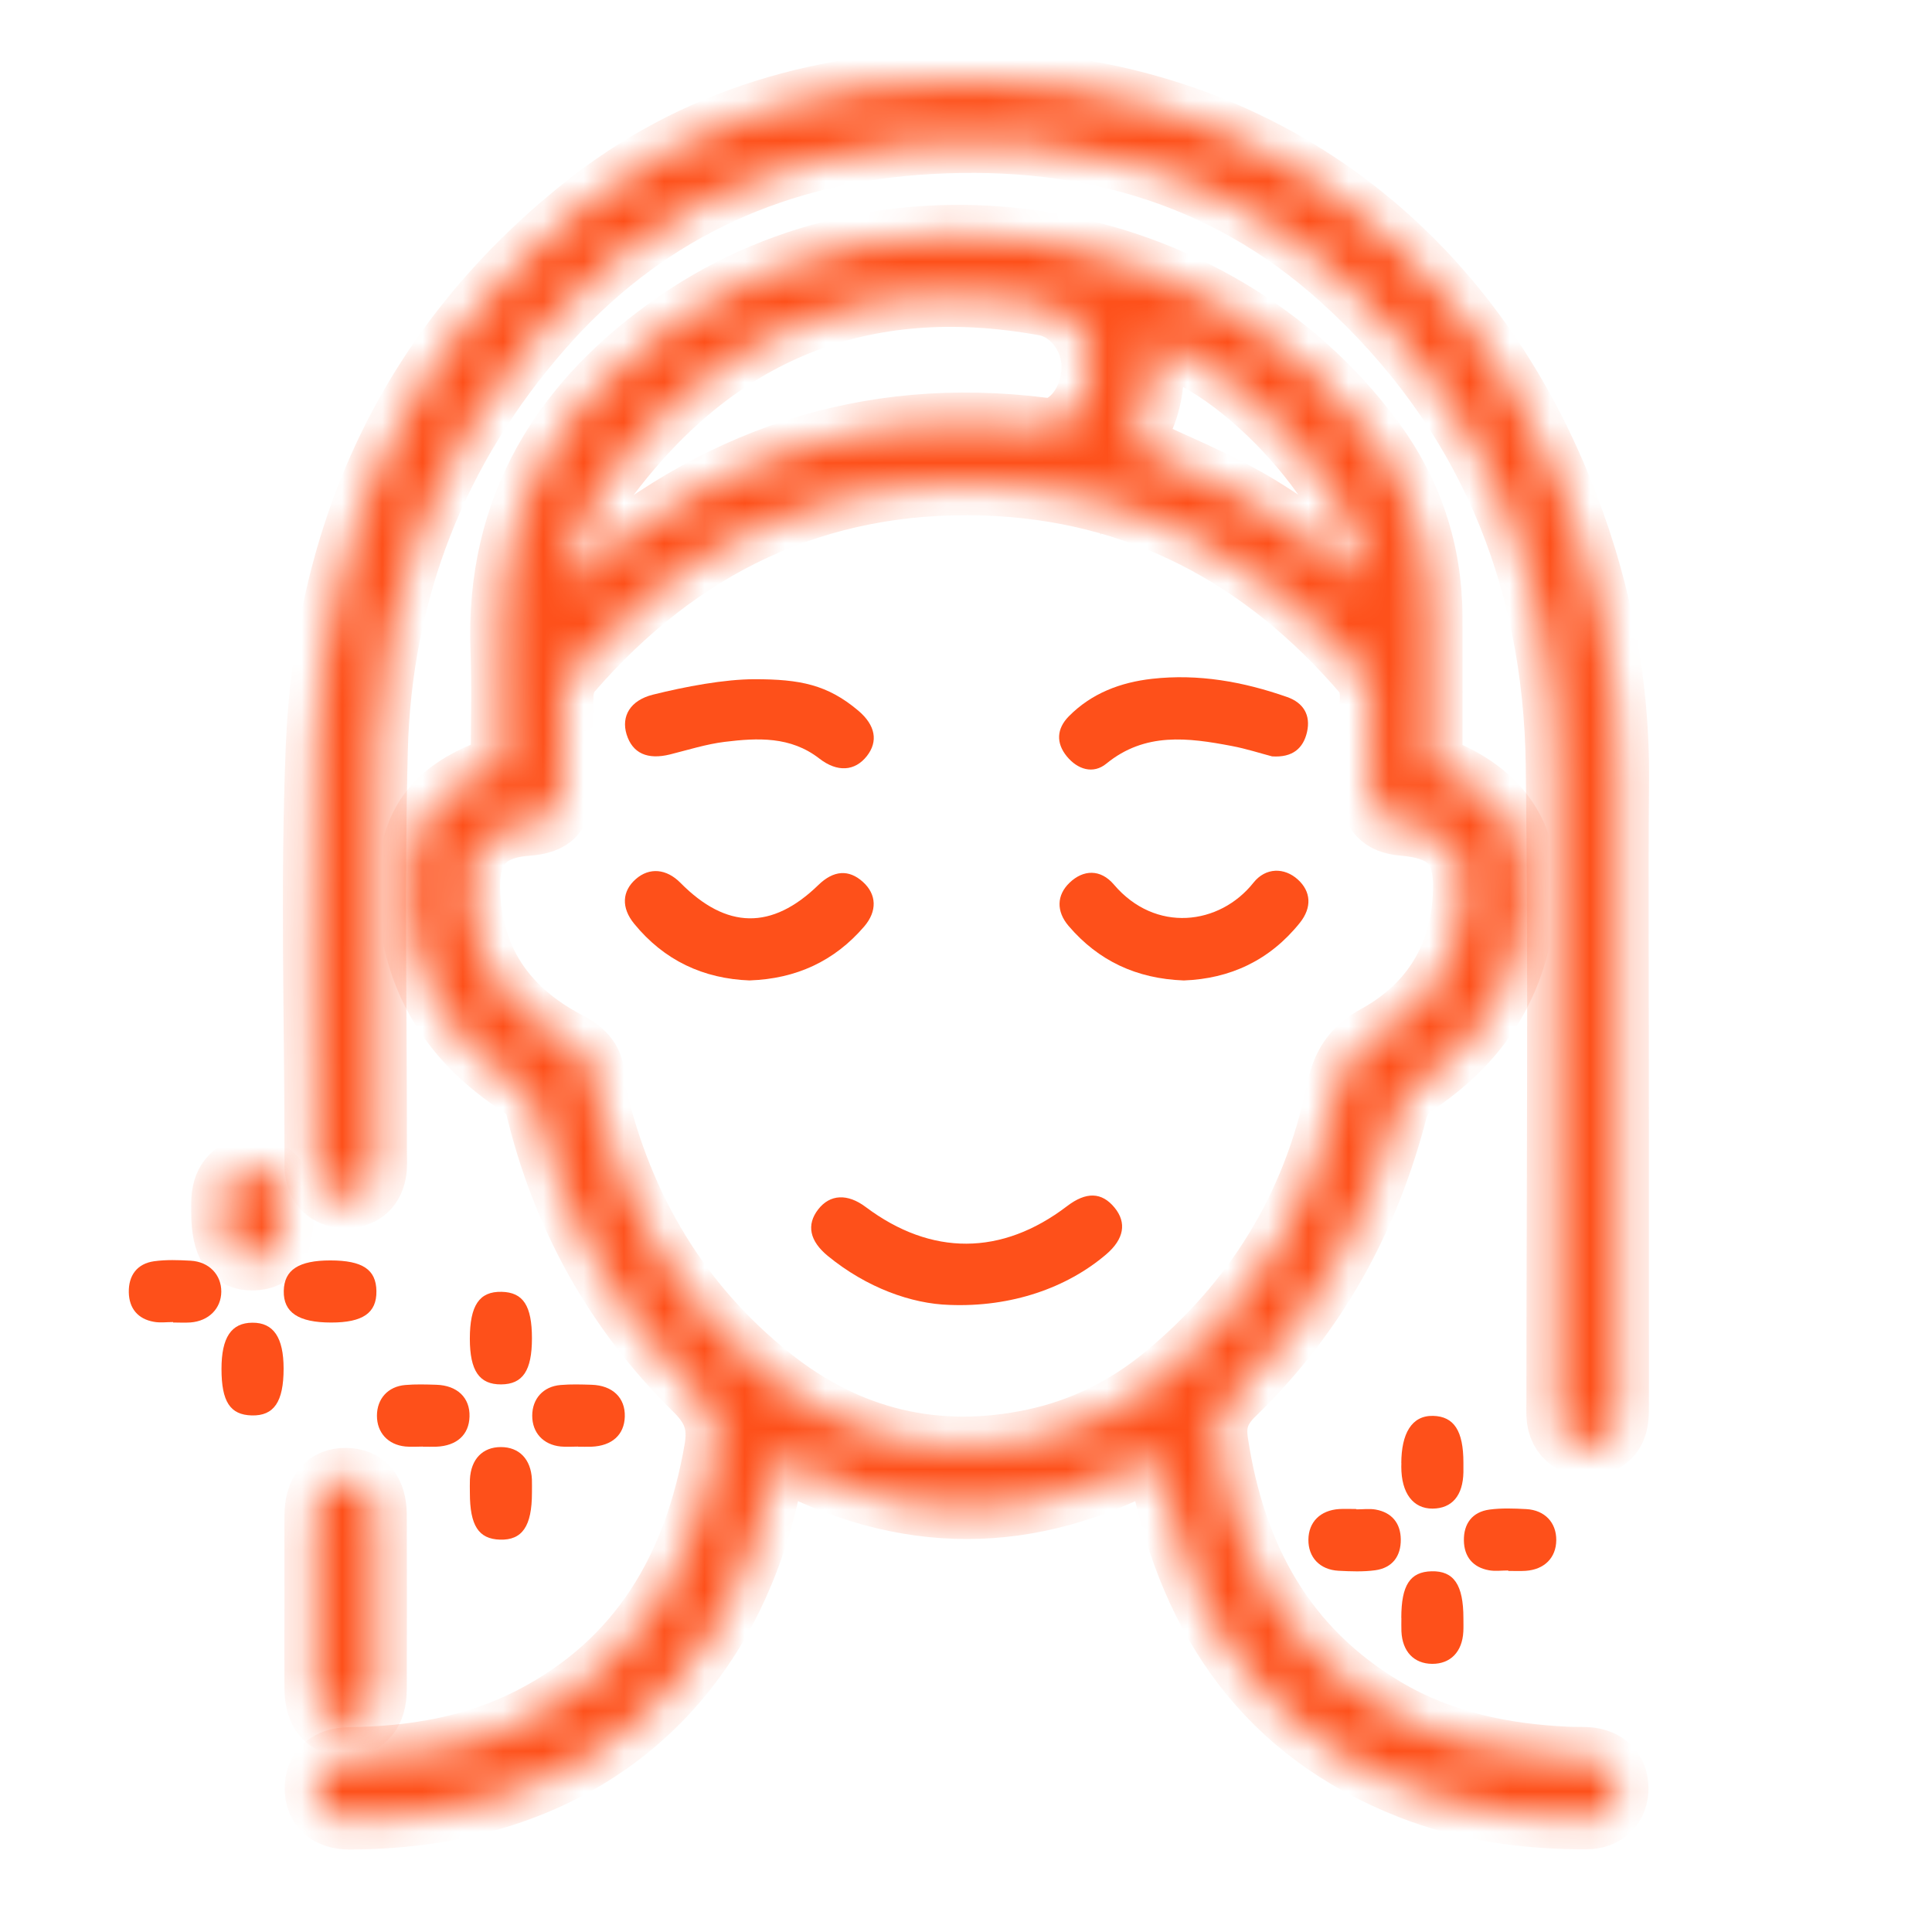 <svg width="48" height="48" viewBox="0 0 48 48" fill="none" xmlns="http://www.w3.org/2000/svg">
<mask id="path-1-inside-1_281_11510" fill="white">
<path d="M28.737 36.197C25.577 37.916 22.464 37.916 19.305 36.202C19.235 36.515 19.171 36.803 19.105 37.09C17.977 42.059 14.283 45.195 8.676 45.2C8.14 45.2 7.822 44.901 7.823 44.43C7.823 43.96 8.132 43.669 8.678 43.661C10.255 43.639 11.786 43.391 13.199 42.659C15.901 41.261 17.244 38.923 17.749 36.007C17.853 35.406 17.722 35.001 17.26 34.547C15.258 32.576 13.945 30.198 13.296 27.454C13.252 27.271 13.059 27.09 12.889 26.979C11.187 25.864 10.214 24.323 10.139 22.27C10.075 20.511 10.735 19.59 12.444 19.022C12.444 18.075 12.475 17.11 12.439 16.149C12.305 12.578 13.968 9.939 16.791 7.986C22.259 4.205 30.162 5.568 34.122 10.912C35.089 12.218 35.578 13.689 35.585 15.315C35.59 16.551 35.585 17.787 35.585 19.009C37.694 19.777 38.375 21.341 37.664 23.726C37.24 25.146 36.341 26.195 35.115 27C34.931 27.121 34.771 27.365 34.715 27.583C34.014 30.307 32.699 32.683 30.681 34.642C30.296 35.016 30.186 35.344 30.264 35.849C30.692 38.664 31.929 40.961 34.44 42.444C35.827 43.263 37.361 43.579 38.953 43.65C39.114 43.657 39.275 43.65 39.435 43.66C39.909 43.692 40.199 43.979 40.206 44.416C40.214 44.871 39.906 45.194 39.413 45.195C37.907 45.2 36.431 44.998 35.024 44.446C31.466 43.05 29.586 40.31 28.835 36.676C28.807 36.537 28.777 36.396 28.736 36.194L28.737 36.197ZM34.044 18.436C34.044 18.035 34.058 17.633 34.036 17.232C34.027 17.069 33.983 16.873 33.881 16.754C31.398 13.85 28.269 12.175 24.429 12.057C20.284 11.931 16.887 13.593 14.189 16.712C14.068 16.851 14.001 17.079 13.995 17.268C13.973 18.023 13.988 18.778 13.985 19.534C13.982 20.215 13.748 20.466 13.083 20.515C12.117 20.587 11.664 21.061 11.675 22.04C11.696 23.822 12.573 25.079 14.121 25.887C14.537 26.105 14.787 26.367 14.766 26.85C14.761 26.96 14.79 27.073 14.815 27.183C15.479 30.012 16.89 32.395 19.166 34.211C21.078 35.738 23.268 36.27 25.683 35.754C26.882 35.497 27.957 34.964 28.9 34.19C31.148 32.342 32.608 29.981 33.195 27.136C33.338 26.445 33.584 26.054 34.19 25.718C35.569 24.954 36.304 23.737 36.352 22.146C36.384 21.05 35.964 20.605 34.858 20.511C34.314 20.465 34.055 20.194 34.044 19.639C34.035 19.238 34.042 18.836 34.041 18.434L34.044 18.436ZM14.06 14.565C14.225 14.427 14.286 14.378 14.345 14.327C17.668 11.402 21.498 10.065 25.934 10.629C26.039 10.642 26.16 10.639 26.258 10.602C26.812 10.386 27.18 9.67 27.115 8.959C27.053 8.29 26.557 7.7 25.949 7.591C21.417 6.769 17.806 8.261 15.074 11.94C14.52 12.686 14.192 13.53 14.06 14.565ZM28.088 10.999C29.15 11.505 30.197 11.92 31.155 12.484C32.127 13.056 33.012 13.774 33.912 14.412C33.946 12.479 30.846 8.976 28.624 8.513C28.754 9.422 28.62 10.275 28.088 11V10.999Z"/>
</mask>
<path d="M28.737 36.197C25.577 37.916 22.464 37.916 19.305 36.202C19.235 36.515 19.171 36.803 19.105 37.09C17.977 42.059 14.283 45.195 8.676 45.2C8.14 45.2 7.822 44.901 7.823 44.43C7.823 43.96 8.132 43.669 8.678 43.661C10.255 43.639 11.786 43.391 13.199 42.659C15.901 41.261 17.244 38.923 17.749 36.007C17.853 35.406 17.722 35.001 17.26 34.547C15.258 32.576 13.945 30.198 13.296 27.454C13.252 27.271 13.059 27.09 12.889 26.979C11.187 25.864 10.214 24.323 10.139 22.27C10.075 20.511 10.735 19.59 12.444 19.022C12.444 18.075 12.475 17.11 12.439 16.149C12.305 12.578 13.968 9.939 16.791 7.986C22.259 4.205 30.162 5.568 34.122 10.912C35.089 12.218 35.578 13.689 35.585 15.315C35.59 16.551 35.585 17.787 35.585 19.009C37.694 19.777 38.375 21.341 37.664 23.726C37.24 25.146 36.341 26.195 35.115 27C34.931 27.121 34.771 27.365 34.715 27.583C34.014 30.307 32.699 32.683 30.681 34.642C30.296 35.016 30.186 35.344 30.264 35.849C30.692 38.664 31.929 40.961 34.44 42.444C35.827 43.263 37.361 43.579 38.953 43.65C39.114 43.657 39.275 43.65 39.435 43.66C39.909 43.692 40.199 43.979 40.206 44.416C40.214 44.871 39.906 45.194 39.413 45.195C37.907 45.2 36.431 44.998 35.024 44.446C31.466 43.05 29.586 40.31 28.835 36.676C28.807 36.537 28.777 36.396 28.736 36.194L28.737 36.197ZM34.044 18.436C34.044 18.035 34.058 17.633 34.036 17.232C34.027 17.069 33.983 16.873 33.881 16.754C31.398 13.85 28.269 12.175 24.429 12.057C20.284 11.931 16.887 13.593 14.189 16.712C14.068 16.851 14.001 17.079 13.995 17.268C13.973 18.023 13.988 18.778 13.985 19.534C13.982 20.215 13.748 20.466 13.083 20.515C12.117 20.587 11.664 21.061 11.675 22.04C11.696 23.822 12.573 25.079 14.121 25.887C14.537 26.105 14.787 26.367 14.766 26.85C14.761 26.96 14.79 27.073 14.815 27.183C15.479 30.012 16.89 32.395 19.166 34.211C21.078 35.738 23.268 36.27 25.683 35.754C26.882 35.497 27.957 34.964 28.9 34.19C31.148 32.342 32.608 29.981 33.195 27.136C33.338 26.445 33.584 26.054 34.19 25.718C35.569 24.954 36.304 23.737 36.352 22.146C36.384 21.05 35.964 20.605 34.858 20.511C34.314 20.465 34.055 20.194 34.044 19.639C34.035 19.238 34.042 18.836 34.041 18.434L34.044 18.436ZM14.06 14.565C14.225 14.427 14.286 14.378 14.345 14.327C17.668 11.402 21.498 10.065 25.934 10.629C26.039 10.642 26.16 10.639 26.258 10.602C26.812 10.386 27.18 9.67 27.115 8.959C27.053 8.29 26.557 7.7 25.949 7.591C21.417 6.769 17.806 8.261 15.074 11.94C14.52 12.686 14.192 13.53 14.06 14.565ZM28.088 10.999C29.15 11.505 30.197 11.92 31.155 12.484C32.127 13.056 33.012 13.774 33.912 14.412C33.946 12.479 30.846 8.976 28.624 8.513C28.754 9.422 28.62 10.275 28.088 11V10.999Z" fill="#FE501A" stroke="#FE501A" stroke-width="1.5" mask="url(#path-1-inside-1_281_11510)"/>
<mask id="path-2-inside-2_281_11510" fill="white">
<path d="M40.216 26.605C40.216 29.401 40.215 32.198 40.217 34.994C40.217 35.37 40.154 35.698 39.763 35.867C39.27 36.078 38.753 35.796 38.683 35.268C38.663 35.109 38.673 34.947 38.673 34.786C38.673 29.532 38.724 24.277 38.657 19.022C38.597 14.27 36.876 10.172 33.329 6.957C30.34 4.249 26.73 3.301 22.762 3.598C19.052 3.877 15.921 5.382 13.469 8.186C10.857 11.171 9.483 14.689 9.382 18.646C9.297 21.97 9.363 25.298 9.36 28.625C9.36 28.801 9.376 28.983 9.341 29.153C9.26 29.553 8.986 29.762 8.586 29.761C8.187 29.76 7.92 29.55 7.834 29.149C7.811 29.041 7.819 28.925 7.819 28.813C7.819 25.407 7.711 21.995 7.848 18.593C8.066 13.175 10.168 8.594 14.449 5.157C17.249 2.907 20.534 1.985 24.095 2C30.761 2.03 36.172 5.748 38.768 12.057C39.733 14.401 40.239 16.833 40.22 19.375C40.2 21.785 40.216 24.196 40.216 26.607V26.605Z"/>
</mask>
<path d="M40.216 26.605C40.216 29.401 40.215 32.198 40.217 34.994C40.217 35.37 40.154 35.698 39.763 35.867C39.27 36.078 38.753 35.796 38.683 35.268C38.663 35.109 38.673 34.947 38.673 34.786C38.673 29.532 38.724 24.277 38.657 19.022C38.597 14.27 36.876 10.172 33.329 6.957C30.34 4.249 26.73 3.301 22.762 3.598C19.052 3.877 15.921 5.382 13.469 8.186C10.857 11.171 9.483 14.689 9.382 18.646C9.297 21.97 9.363 25.298 9.36 28.625C9.36 28.801 9.376 28.983 9.341 29.153C9.26 29.553 8.986 29.762 8.586 29.761C8.187 29.76 7.92 29.55 7.834 29.149C7.811 29.041 7.819 28.925 7.819 28.813C7.819 25.407 7.711 21.995 7.848 18.593C8.066 13.175 10.168 8.594 14.449 5.157C17.249 2.907 20.534 1.985 24.095 2C30.761 2.03 36.172 5.748 38.768 12.057C39.733 14.401 40.239 16.833 40.22 19.375C40.2 21.785 40.216 24.196 40.216 26.607V26.605Z" fill="#FE501A" stroke="#FE501A" stroke-width="1.5" mask="url(#path-2-inside-2_281_11510)"/>
<mask id="path-3-inside-3_281_11510" fill="white">
<path d="M7.817 39.778C7.817 39.072 7.815 38.365 7.817 37.66C7.821 37.045 8.1 36.715 8.599 36.723C9.082 36.73 9.355 37.05 9.357 37.635C9.361 39.079 9.361 40.524 9.357 41.969C9.356 42.555 9.082 42.874 8.6 42.882C8.102 42.89 7.821 42.559 7.817 41.946C7.813 41.223 7.817 40.501 7.817 39.779V39.778Z"/>
</mask>
<path d="M7.817 39.778C7.817 39.072 7.815 38.365 7.817 37.66C7.821 37.045 8.1 36.715 8.599 36.723C9.082 36.73 9.355 37.05 9.357 37.635C9.361 39.079 9.361 40.524 9.357 41.969C9.356 42.555 9.082 42.874 8.6 42.882C8.102 42.89 7.821 42.559 7.817 41.946C7.813 41.223 7.817 40.501 7.817 39.779V39.778Z" fill="#FE501A" stroke="#FE501A" stroke-width="1.5" mask="url(#path-3-inside-3_281_11510)"/>
<mask id="path-4-inside-4_281_11510" fill="white">
<path d="M7.044 30.148C7.044 30.937 6.81 31.299 6.289 31.311C5.755 31.324 5.501 30.946 5.501 30.136C5.501 30.023 5.497 29.912 5.504 29.799C5.531 29.304 5.826 29.003 6.28 29.007C6.732 29.011 7.02 29.313 7.043 29.814C7.048 29.926 7.043 30.038 7.044 30.15V30.148Z"/>
</mask>
<path d="M7.044 30.148C7.044 30.937 6.81 31.299 6.289 31.311C5.755 31.324 5.501 30.946 5.501 30.136C5.501 30.023 5.497 29.912 5.504 29.799C5.531 29.304 5.826 29.003 6.28 29.007C6.732 29.011 7.02 29.313 7.043 29.814C7.048 29.926 7.043 30.038 7.044 30.15V30.148Z" fill="#FE501A" stroke="#FE501A" stroke-width="1.5" mask="url(#path-4-inside-4_281_11510)"/>
<path d="M4.301 32.846C4.141 32.846 3.978 32.869 3.823 32.84C3.423 32.77 3.208 32.504 3.2 32.108C3.192 31.689 3.405 31.394 3.831 31.335C4.128 31.294 4.438 31.305 4.74 31.322C5.194 31.348 5.5 31.672 5.498 32.091C5.495 32.509 5.187 32.821 4.733 32.856C4.59 32.866 4.445 32.857 4.301 32.857C4.301 32.853 4.301 32.851 4.301 32.847V32.846Z" fill="#FE501A"/>
<path d="M8.228 32.858C7.415 32.858 7.039 32.608 7.05 32.073C7.06 31.551 7.419 31.315 8.207 31.315C9.007 31.315 9.345 31.541 9.352 32.077C9.36 32.619 9.015 32.858 8.228 32.858Z" fill="#FE501A"/>
<path d="M13.216 33.25C13.216 34.052 12.989 34.391 12.451 34.395C11.909 34.399 11.674 34.057 11.673 33.263C11.673 32.432 11.909 32.082 12.462 32.095C12.998 32.106 13.216 32.44 13.216 33.251V33.25Z" fill="#FE501A"/>
<path d="M5.503 34.01C5.503 33.228 5.746 32.865 6.271 32.862C6.795 32.859 7.046 33.229 7.046 34.003C7.046 34.829 6.806 35.18 6.254 35.166C5.717 35.152 5.503 34.822 5.503 34.011V34.01Z" fill="#FE501A"/>
<path d="M10.505 35.94C10.361 35.94 10.215 35.952 10.072 35.938C9.64 35.895 9.365 35.594 9.365 35.174C9.365 34.754 9.637 34.446 10.07 34.41C10.325 34.388 10.582 34.396 10.839 34.404C11.363 34.42 11.68 34.728 11.665 35.196C11.652 35.647 11.349 35.922 10.84 35.943C10.728 35.947 10.616 35.943 10.504 35.943V35.939L10.505 35.94Z" fill="#FE501A"/>
<path d="M14.362 35.94C14.218 35.94 14.073 35.952 13.93 35.938C13.497 35.895 13.223 35.594 13.223 35.174C13.223 34.754 13.494 34.446 13.927 34.41C14.182 34.388 14.44 34.396 14.696 34.404C15.22 34.42 15.537 34.728 15.523 35.196C15.51 35.647 15.206 35.922 14.697 35.943C14.585 35.947 14.473 35.943 14.361 35.943C14.361 35.941 14.361 35.94 14.361 35.939L14.362 35.94Z" fill="#FE501A"/>
<path d="M34.815 36.351C34.817 35.625 35.068 35.164 35.605 35.177C36.125 35.19 36.358 35.549 36.358 36.34C36.358 36.419 36.358 36.499 36.358 36.579C36.347 37.157 36.075 37.477 35.593 37.481C35.11 37.484 34.815 37.099 34.815 36.44L34.817 36.351H34.815Z" fill="#FE501A"/>
<path d="M13.216 37.088C13.216 37.916 12.976 38.269 12.422 38.252C11.889 38.236 11.674 37.9 11.674 37.09C11.674 36.978 11.67 36.866 11.675 36.754C11.7 36.253 11.99 35.952 12.444 35.952C12.899 35.952 13.19 36.252 13.215 36.753C13.22 36.865 13.215 36.977 13.216 37.089V37.088Z" fill="#FE501A"/>
<path d="M33.701 37.5C33.861 37.5 34.026 37.477 34.18 37.505C34.582 37.578 34.797 37.845 34.802 38.243C34.808 38.663 34.593 38.955 34.165 39.013C33.866 39.053 33.557 39.041 33.253 39.025C32.789 38.999 32.502 38.69 32.507 38.252C32.511 37.815 32.802 37.523 33.269 37.492C33.411 37.483 33.557 37.491 33.701 37.491C33.701 37.495 33.701 37.497 33.701 37.501V37.5Z" fill="#FE501A"/>
<path d="M37.472 39.018C37.312 39.018 37.148 39.041 36.993 39.013C36.591 38.941 36.376 38.673 36.37 38.275C36.363 37.855 36.578 37.563 37.006 37.505C37.305 37.465 37.614 37.477 37.918 37.493C38.38 37.518 38.669 37.828 38.665 38.266C38.661 38.702 38.37 38.996 37.904 39.027C37.761 39.036 37.615 39.029 37.471 39.029V39.018H37.472Z" fill="#FE501A"/>
<path d="M34.815 40.196C34.815 39.384 35.031 39.052 35.566 39.038C36.12 39.024 36.358 39.374 36.358 40.203C36.358 40.315 36.362 40.427 36.356 40.539C36.33 41.039 36.036 41.34 35.583 41.338C35.13 41.335 34.841 41.033 34.818 40.532C34.813 40.42 34.818 40.308 34.817 40.196H34.815Z" fill="#FE501A"/>
<path d="M23.586 32.42C22.646 32.392 21.535 31.995 20.57 31.206C20.112 30.831 20.032 30.429 20.327 30.048C20.62 29.669 21.056 29.647 21.51 29.989C23.139 31.21 24.89 31.202 26.51 29.967C26.985 29.604 27.372 29.615 27.69 30.002C27.999 30.378 27.927 30.785 27.482 31.165C26.511 31.994 25.128 32.482 23.586 32.42Z" fill="#FE501A"/>
<path d="M18.63 24.359C17.473 24.317 16.5 23.861 15.755 22.949C15.43 22.551 15.454 22.14 15.797 21.84C16.134 21.545 16.557 21.581 16.906 21.934C18.048 23.091 19.178 23.109 20.332 21.988C20.709 21.621 21.088 21.594 21.438 21.91C21.78 22.218 21.8 22.635 21.47 23.019C20.728 23.883 19.778 24.317 18.63 24.358V24.359Z" fill="#FE501A"/>
<path d="M29.411 24.359C28.234 24.316 27.289 23.87 26.55 23.006C26.237 22.639 26.253 22.239 26.572 21.932C26.913 21.603 27.342 21.587 27.673 21.975C28.703 23.189 30.301 22.989 31.142 21.93C31.446 21.548 31.91 21.548 32.245 21.852C32.571 22.148 32.6 22.543 32.296 22.925C31.548 23.86 30.56 24.318 29.411 24.359Z" fill="#FE501A"/>
<path d="M18.749 16.875C19.874 16.875 20.559 17.009 21.324 17.656C21.752 18.018 21.823 18.42 21.537 18.784C21.241 19.161 20.804 19.194 20.355 18.845C19.641 18.291 18.823 18.331 18.005 18.431C17.547 18.488 17.099 18.63 16.649 18.743C16.086 18.883 15.713 18.716 15.567 18.244C15.43 17.794 15.659 17.4 16.22 17.259C17.025 17.058 17.999 16.875 18.749 16.875Z" fill="#FE501A"/>
<path d="M31.605 18.792C31.316 18.717 30.965 18.602 30.604 18.534C29.518 18.327 28.449 18.186 27.486 18.973C27.159 19.241 26.771 19.117 26.505 18.792C26.232 18.458 26.251 18.104 26.555 17.796C27.121 17.223 27.84 16.953 28.621 16.865C29.773 16.735 30.89 16.936 31.977 17.317C32.385 17.46 32.567 17.768 32.473 18.185C32.381 18.587 32.12 18.826 31.605 18.792Z" fill="#FE501A"/>
</svg>
